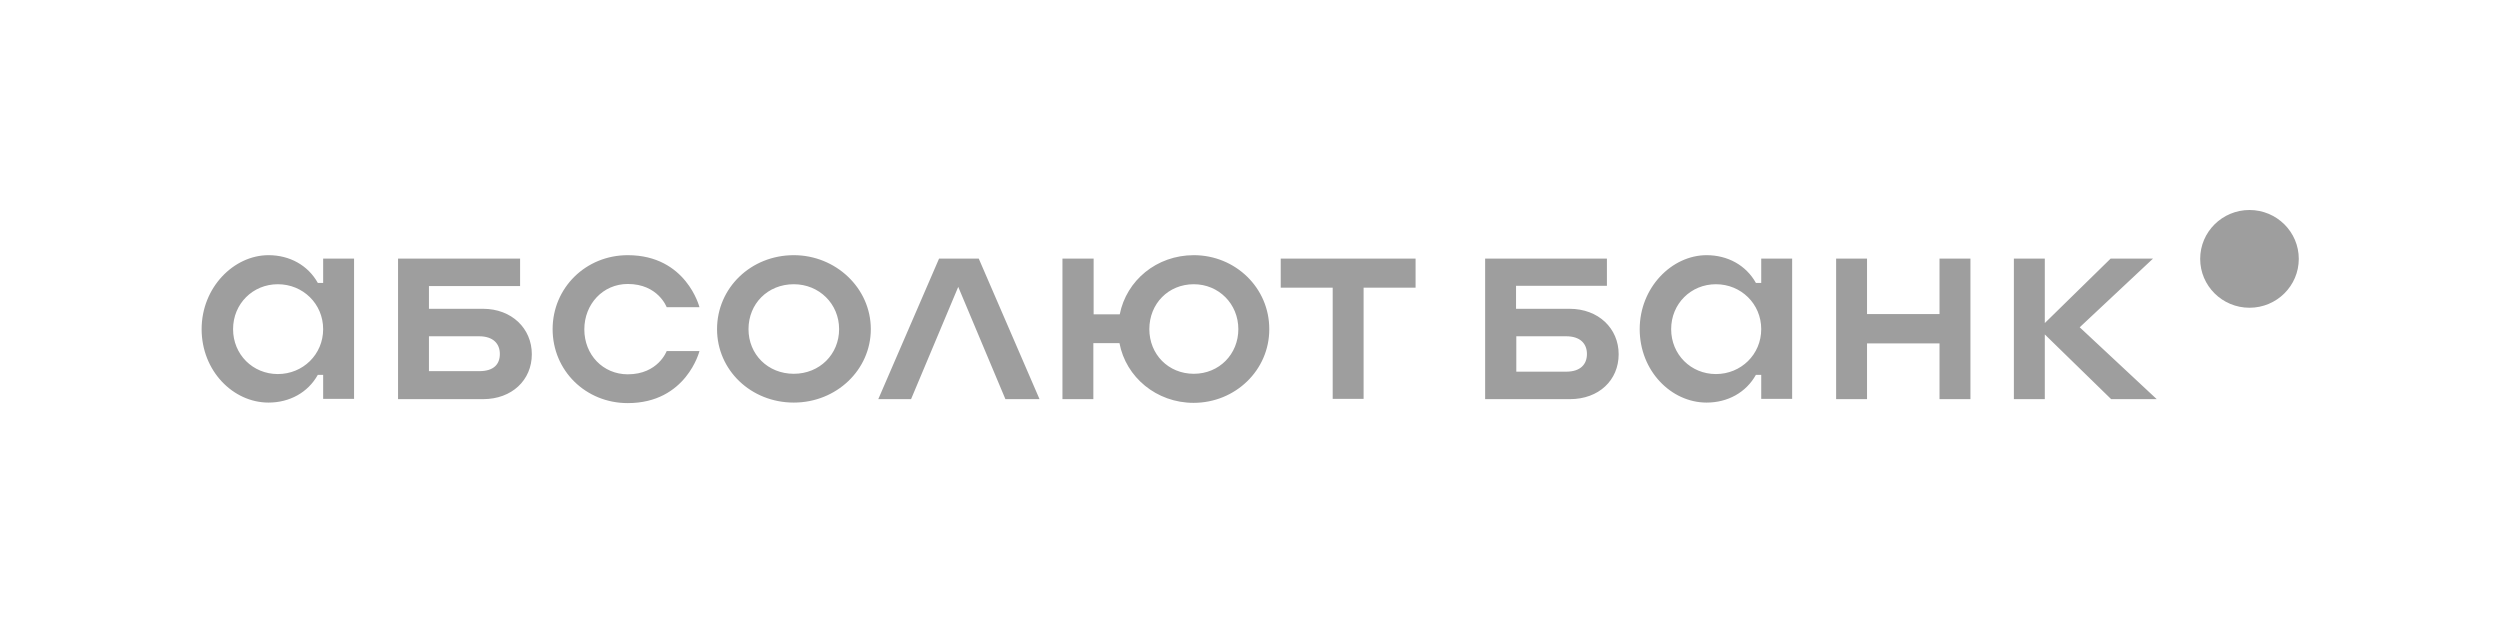 <?xml version="1.0" encoding="UTF-8"?> <svg xmlns="http://www.w3.org/2000/svg" width="214" height="53" viewBox="0 0 214 53" fill="none"><path d="M192.556 26.343C194.886 26.343 196.776 24.47 196.776 22.16C196.776 19.849 194.886 17.976 192.556 17.976C190.225 17.976 188.335 19.849 188.335 22.16C188.335 24.47 190.225 26.343 192.556 26.343Z" fill="#9E9E9E"></path><path d="M146.883 32.019C144.739 32.019 143.051 30.345 143.051 28.175C143.051 26.004 144.739 24.33 146.883 24.33C149.028 24.33 150.761 26.004 150.761 28.175C150.761 30.345 149.028 32.019 146.883 32.019ZM150.761 24.217H150.305C149.461 22.702 147.887 21.843 146.085 21.843C143.119 21.843 140.358 24.602 140.358 28.175C140.358 31.747 143.051 34.461 146.085 34.461C147.887 34.461 149.461 33.602 150.305 32.087H150.761V34.144H153.408V22.137H150.761V24.217ZM23.783 32.019C21.639 32.019 19.951 30.345 19.951 28.175C19.951 26.004 21.639 24.33 23.783 24.33C25.928 24.33 27.662 26.004 27.662 28.175C27.662 30.345 25.928 32.019 23.783 32.019ZM27.662 24.217H27.205C26.361 22.702 24.787 21.843 22.985 21.843C20.019 21.843 17.259 24.602 17.259 28.175C17.259 31.747 19.951 34.461 22.985 34.461C24.787 34.461 26.361 33.602 27.205 32.087H27.662V34.144H30.308V22.137H27.662V24.217ZM166.023 26.886H159.818V22.137H157.172V34.167H159.818V29.396H166.023V34.167H168.67V22.137H166.023V26.886ZM178.023 28.016L184.297 22.137H180.669L175.035 27.654V22.137H172.388V34.167H175.035V28.627L180.715 34.167H184.616L178.023 28.016ZM134.062 31.815H129.796V28.785H134.062C135.271 28.785 135.842 29.418 135.842 30.3C135.842 31.182 135.294 31.815 134.062 31.815ZM134.359 26.433H129.773V24.466H137.552V22.137H127.127V34.167H134.382C136.868 34.167 138.557 32.539 138.557 30.323C138.557 28.107 136.823 26.433 134.359 26.433ZM102.192 31.996C100.002 31.996 98.383 30.323 98.383 28.175C98.383 26.004 100.002 24.33 102.192 24.33C104.314 24.33 106.002 26.004 106.002 28.175C106.002 30.323 104.359 31.996 102.192 31.996ZM102.192 21.843C98.999 21.843 96.421 24.014 95.85 26.908H93.615V22.137H90.946V34.167H93.591V29.373H95.827C96.375 32.29 98.999 34.484 102.169 34.484C105.751 34.484 108.649 31.68 108.649 28.197C108.671 24.647 105.751 21.843 102.192 21.843ZM109.63 24.624H114.078V34.144H116.724V24.624H121.173V22.137H109.63V24.624ZM80.383 22.137L75.181 34.167H77.987L82.025 24.556L86.063 34.167H88.984L83.782 22.137H80.383ZM53.737 24.308C56.338 24.308 57.068 26.298 57.068 26.298H59.874C59.874 26.298 58.756 21.843 53.737 21.843C50.133 21.843 47.304 24.647 47.304 28.175C47.304 31.725 50.133 34.506 53.737 34.506C58.756 34.506 59.874 30.051 59.874 30.051H57.068C57.068 30.051 56.338 32.041 53.737 32.041C51.616 32.041 50.018 30.368 50.018 28.197C50.018 26.026 51.616 24.308 53.737 24.308ZM41.03 31.77H36.718V28.785H41.007C42.216 28.785 42.787 29.418 42.787 30.3C42.787 31.182 42.262 31.77 41.03 31.77ZM41.349 26.433H36.718V24.489H44.52V22.137H34.072V34.167H41.349C43.813 34.167 45.524 32.539 45.524 30.323C45.524 28.107 43.791 26.433 41.349 26.433ZM67.95 31.996C65.714 31.996 64.072 30.323 64.072 28.175C64.072 26.004 65.714 24.33 67.95 24.33C70.117 24.33 71.828 26.004 71.828 28.175C71.828 30.323 70.163 31.996 67.95 31.996ZM67.95 21.843C64.277 21.843 61.379 24.647 61.379 28.175C61.379 31.68 64.277 34.461 67.95 34.461C71.6 34.461 74.542 31.657 74.542 28.175C74.542 24.647 71.531 21.843 67.95 21.843Z" fill="#9E9E9E"></path></svg> 
